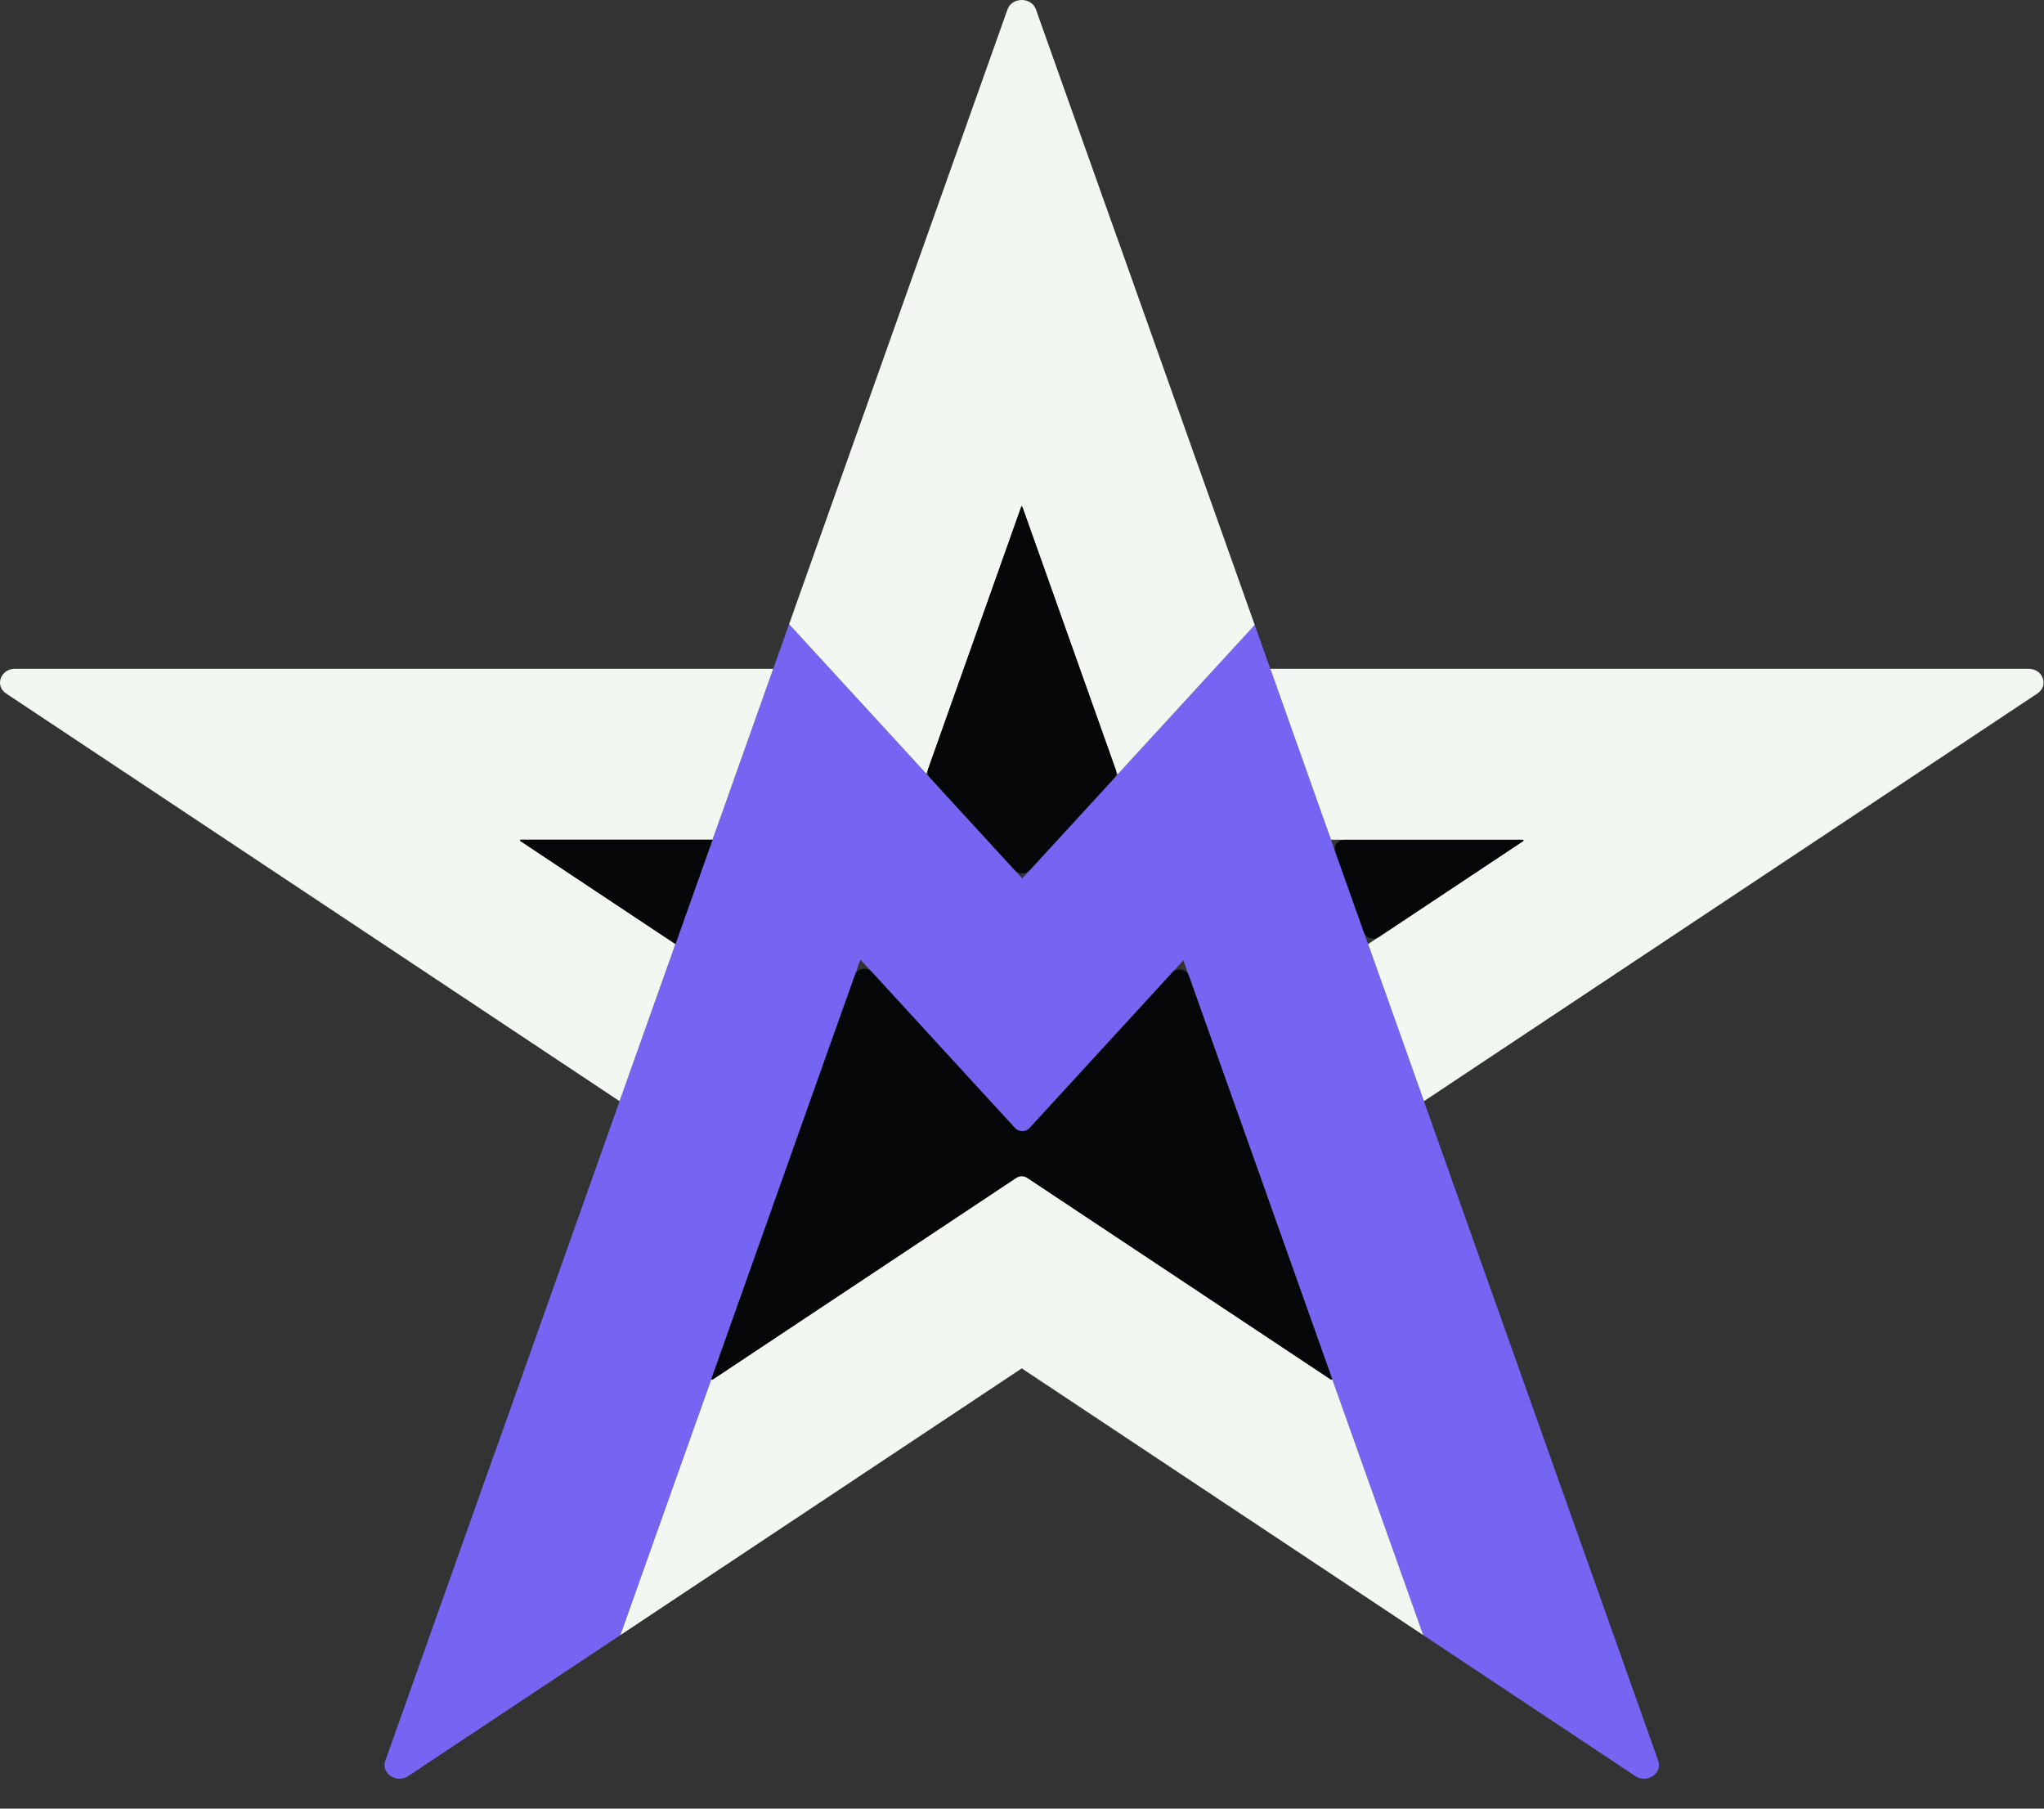 <svg width="52" height="46" viewBox="0 0 52 46" fill="none" xmlns="http://www.w3.org/2000/svg">
<rect x="0" y="0" width="52" height="46" fill="#333333" stroke="none"/>
<g clip-path="url(#clip0_594_2404)">
<path d="M9.802 44.782C9.689 45.103 10.089 45.37 10.388 45.171L12.131 44.013L15.782 41.587L16.682 39.054L18.098 35.072V35.068L20.483 28.357L21.102 26.614L21.889 24.406L23 25.617L26.006 28.893L29.015 25.615L30.106 24.425L30.884 26.614L31.487 28.312L33.888 35.068C33.888 35.068 33.89 35.072 33.89 35.074L35.289 39.008L36.206 41.587L39.923 44.055L41.6 45.171C41.899 45.37 42.3 45.103 42.186 44.782L39.394 36.926L36.226 28.009L34.805 24.013L33.862 21.36L33.599 20.621L32.318 17.012L31.921 15.896L28.429 19.703L26.006 22.34L23.568 19.683L20.074 15.877L19.671 17.012L18.396 20.603L18.126 21.36L17.183 24.013L15.762 28.009L12.58 36.972H12.577L9.802 44.784V44.782Z" fill="#7665F3"/>
<path d="M32.318 17.01L33.599 20.619L33.862 21.358H38.74C38.758 21.358 38.766 21.38 38.751 21.39L34.806 24.011L36.226 28.007L51.831 17.639C52.13 17.44 51.977 17.01 51.607 17.01H32.318Z" fill="#F2F7F1"/>
<path d="M20.074 15.875L23.568 19.681L25.976 12.903C25.976 12.903 25.976 12.901 25.978 12.901L25.993 12.853L26.01 12.901H26.013L28.429 19.701L31.921 15.895L28.418 6.037H28.416L26.355 0.241C26.241 -0.08 25.745 -0.08 25.631 0.241L23.57 6.037L20.074 15.877V15.875Z" fill="#F2F7F1"/>
<path d="M15.783 41.587L25.994 34.803L36.207 41.587L35.29 39.008L33.891 35.074C33.891 35.088 33.874 35.096 33.861 35.088L28.31 31.401L25.994 29.863L23.748 31.355L18.129 35.088C18.116 35.098 18.099 35.086 18.099 35.072L16.683 39.054L15.783 41.587Z" fill="#F2F7F1"/>
<path d="M0.157 17.639L15.762 28.007L17.183 24.011L13.238 21.39C13.222 21.38 13.231 21.358 13.248 21.358H18.126L18.396 20.601L19.671 17.01H0.382C0.014 17.01 -0.141 17.442 0.157 17.639Z" fill="#F2F7F1"/>
<path d="M33.969 21.659L34.699 23.714C34.751 23.862 34.945 23.919 35.084 23.828L38.751 21.392C38.766 21.382 38.758 21.36 38.74 21.36H34.206C34.036 21.36 33.917 21.511 33.969 21.659Z" fill="#060709"/>
<path d="M23.658 19.779L25.815 22.131C25.915 22.24 26.098 22.24 26.198 22.131L28.34 19.798C28.394 19.739 28.412 19.655 28.386 19.581L26.013 12.903H26.011C26.004 12.887 25.985 12.887 25.978 12.901C25.976 12.901 25.976 12.903 25.976 12.903L23.612 19.561C23.586 19.637 23.604 19.719 23.658 19.779Z" fill="#060709"/>
<path d="M18.098 35.068C18.096 35.084 18.114 35.098 18.129 35.088C19.66 34.07 24.205 31.052 25.848 29.961C25.935 29.903 26.052 29.903 26.139 29.961C27.793 31.058 32.32 34.066 33.86 35.088C33.876 35.098 33.897 35.084 33.889 35.068L31.488 28.311H31.486C31.192 27.481 30.612 25.848 30.246 24.818C30.185 24.646 29.943 24.603 29.819 24.74C28.93 25.71 27.03 27.78 26.198 28.686C26.098 28.796 25.917 28.796 25.817 28.686C24.97 27.764 23.078 25.702 22.179 24.72C22.052 24.583 21.811 24.627 21.752 24.796C21.377 25.846 20.787 27.505 20.486 28.355L18.101 35.068H18.098Z" fill="#060709"/>
<path d="M13.238 21.39L17.184 24.011L18.127 21.358H13.249C13.232 21.358 13.223 21.38 13.238 21.39Z" fill="#060709"/>
</g>
<defs>
<clipPath id="clip0_594_2404">
<rect width="51.989" height="45.239" fill="white"/>
</clipPath>
</defs>
</svg>
